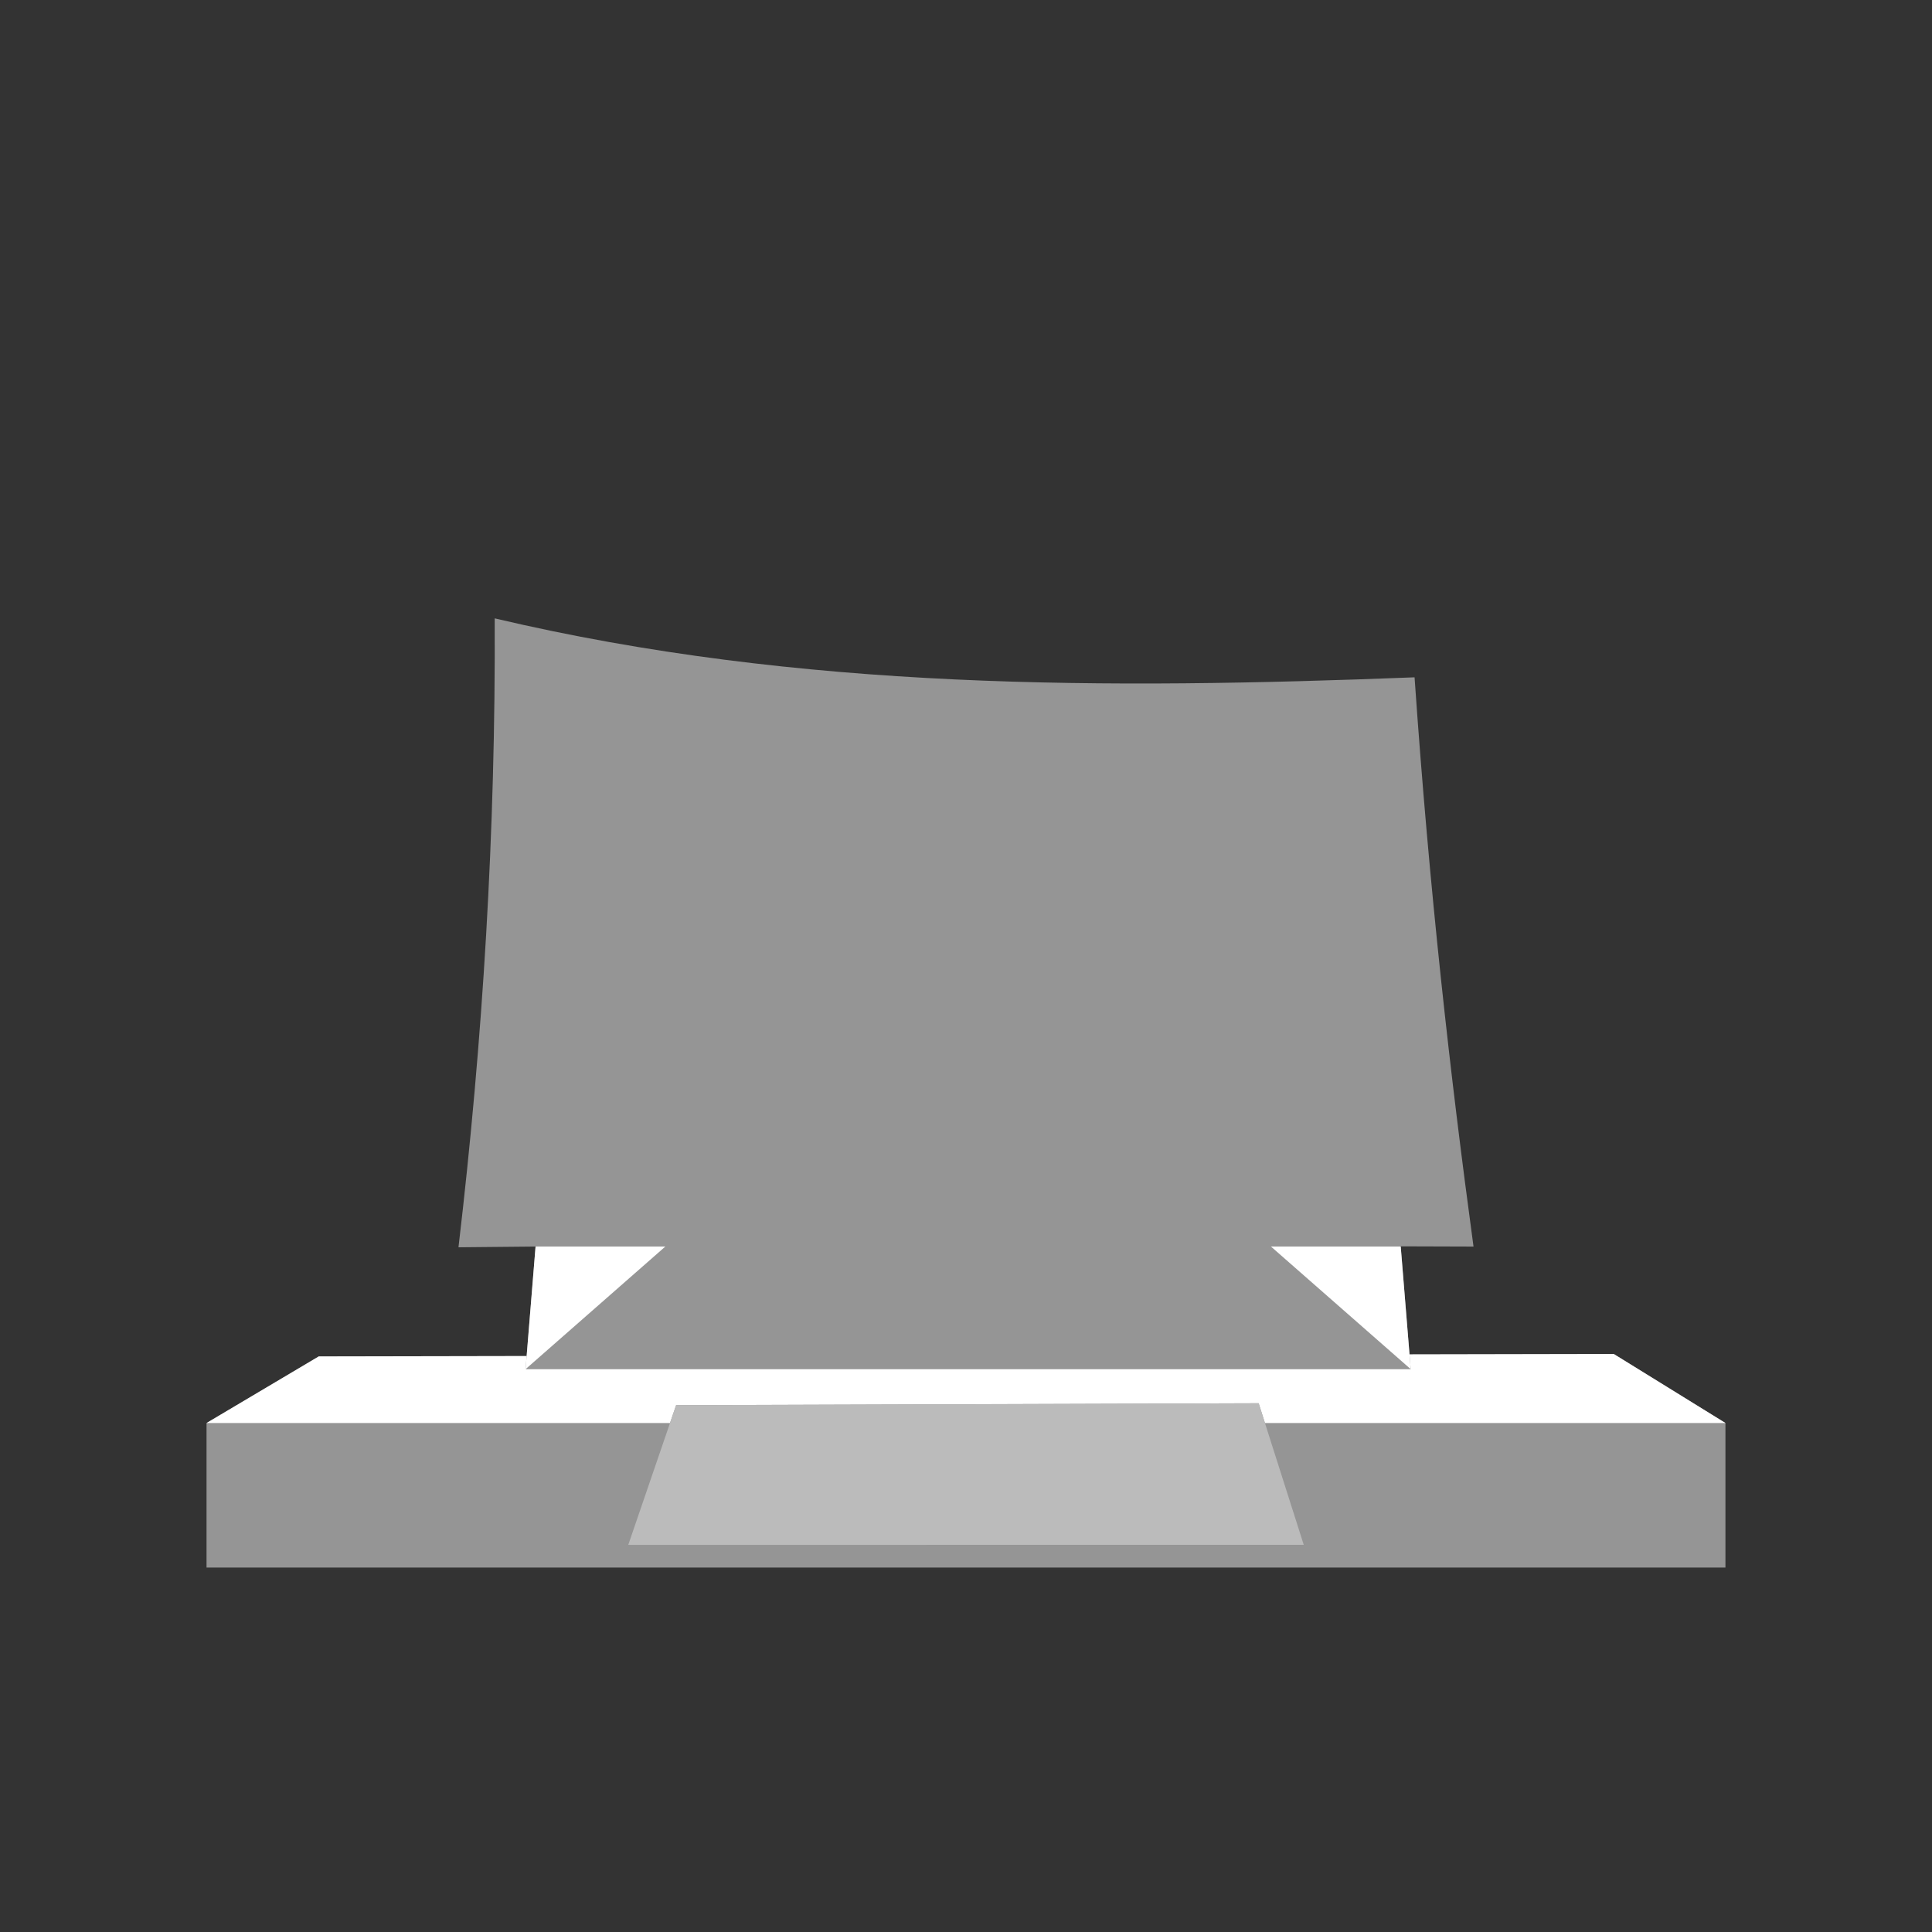 <?xml version="1.0" encoding="UTF-8"?>
<svg id="_01" data-name="01" xmlns="http://www.w3.org/2000/svg" width="758" height="758" viewBox="0 0 758 758">
  <rect x="0" y="0" width="758" height="758" fill="#333333" stroke="none"/>
  <defs>
    <style>
      .cls-1 {
        fill: #fff;
      }

      .cls-2 {
        fill: #959595;
      }

      .cls-3 {
        fill: #bbbbbb;
      }
    </style>
  </defs>
  <path class="cls-2" d="M633.16,531.23l-80.15.15-3.45-42.31h-.2v-.08s28.76.09,28.76.09c-9.14-67.3-17.32-139.41-23.13-223.34-120.3,4.68-240.6,5.22-360.9-23.13.4,83.39-4.64,165.57-14.21,246.75l30.25-.29-3.51,42.96-81.56.15-44.03,26.13v56.69h595.93v-56.69l-43.8-27.08Z"/>
  <polygon class="cls-1" points="633.16 531.23 553.01 531.38 553.48 537.18 553.44 537.14 553.45 537.18 206.43 537.18 206.44 536.97 206.2 537.18 206.62 532.03 125.06 532.18 81.03 558.31 262.87 558.31 265.27 551.3 493.82 550.55 496.29 558.31 496.29 558.31 676.97 558.31 633.16 531.23"/>
  <polygon class="cls-1" points="210.12 489.06 206.62 532.03 206.2 537.18 206.44 536.97 261.04 489.06 210.12 489.06"/>
  <polygon class="cls-1" points="553.01 531.38 549.56 489.06 498.64 489.06 553.44 537.14 553.48 537.18 553.01 531.38"/>
  <polygon class="cls-3" points="493.82 550.55 265.27 551.3 262.87 558.31 262.87 558.31 246.49 606.12 511.51 606.09 496.29 558.31 493.82 550.55"/>
</svg>